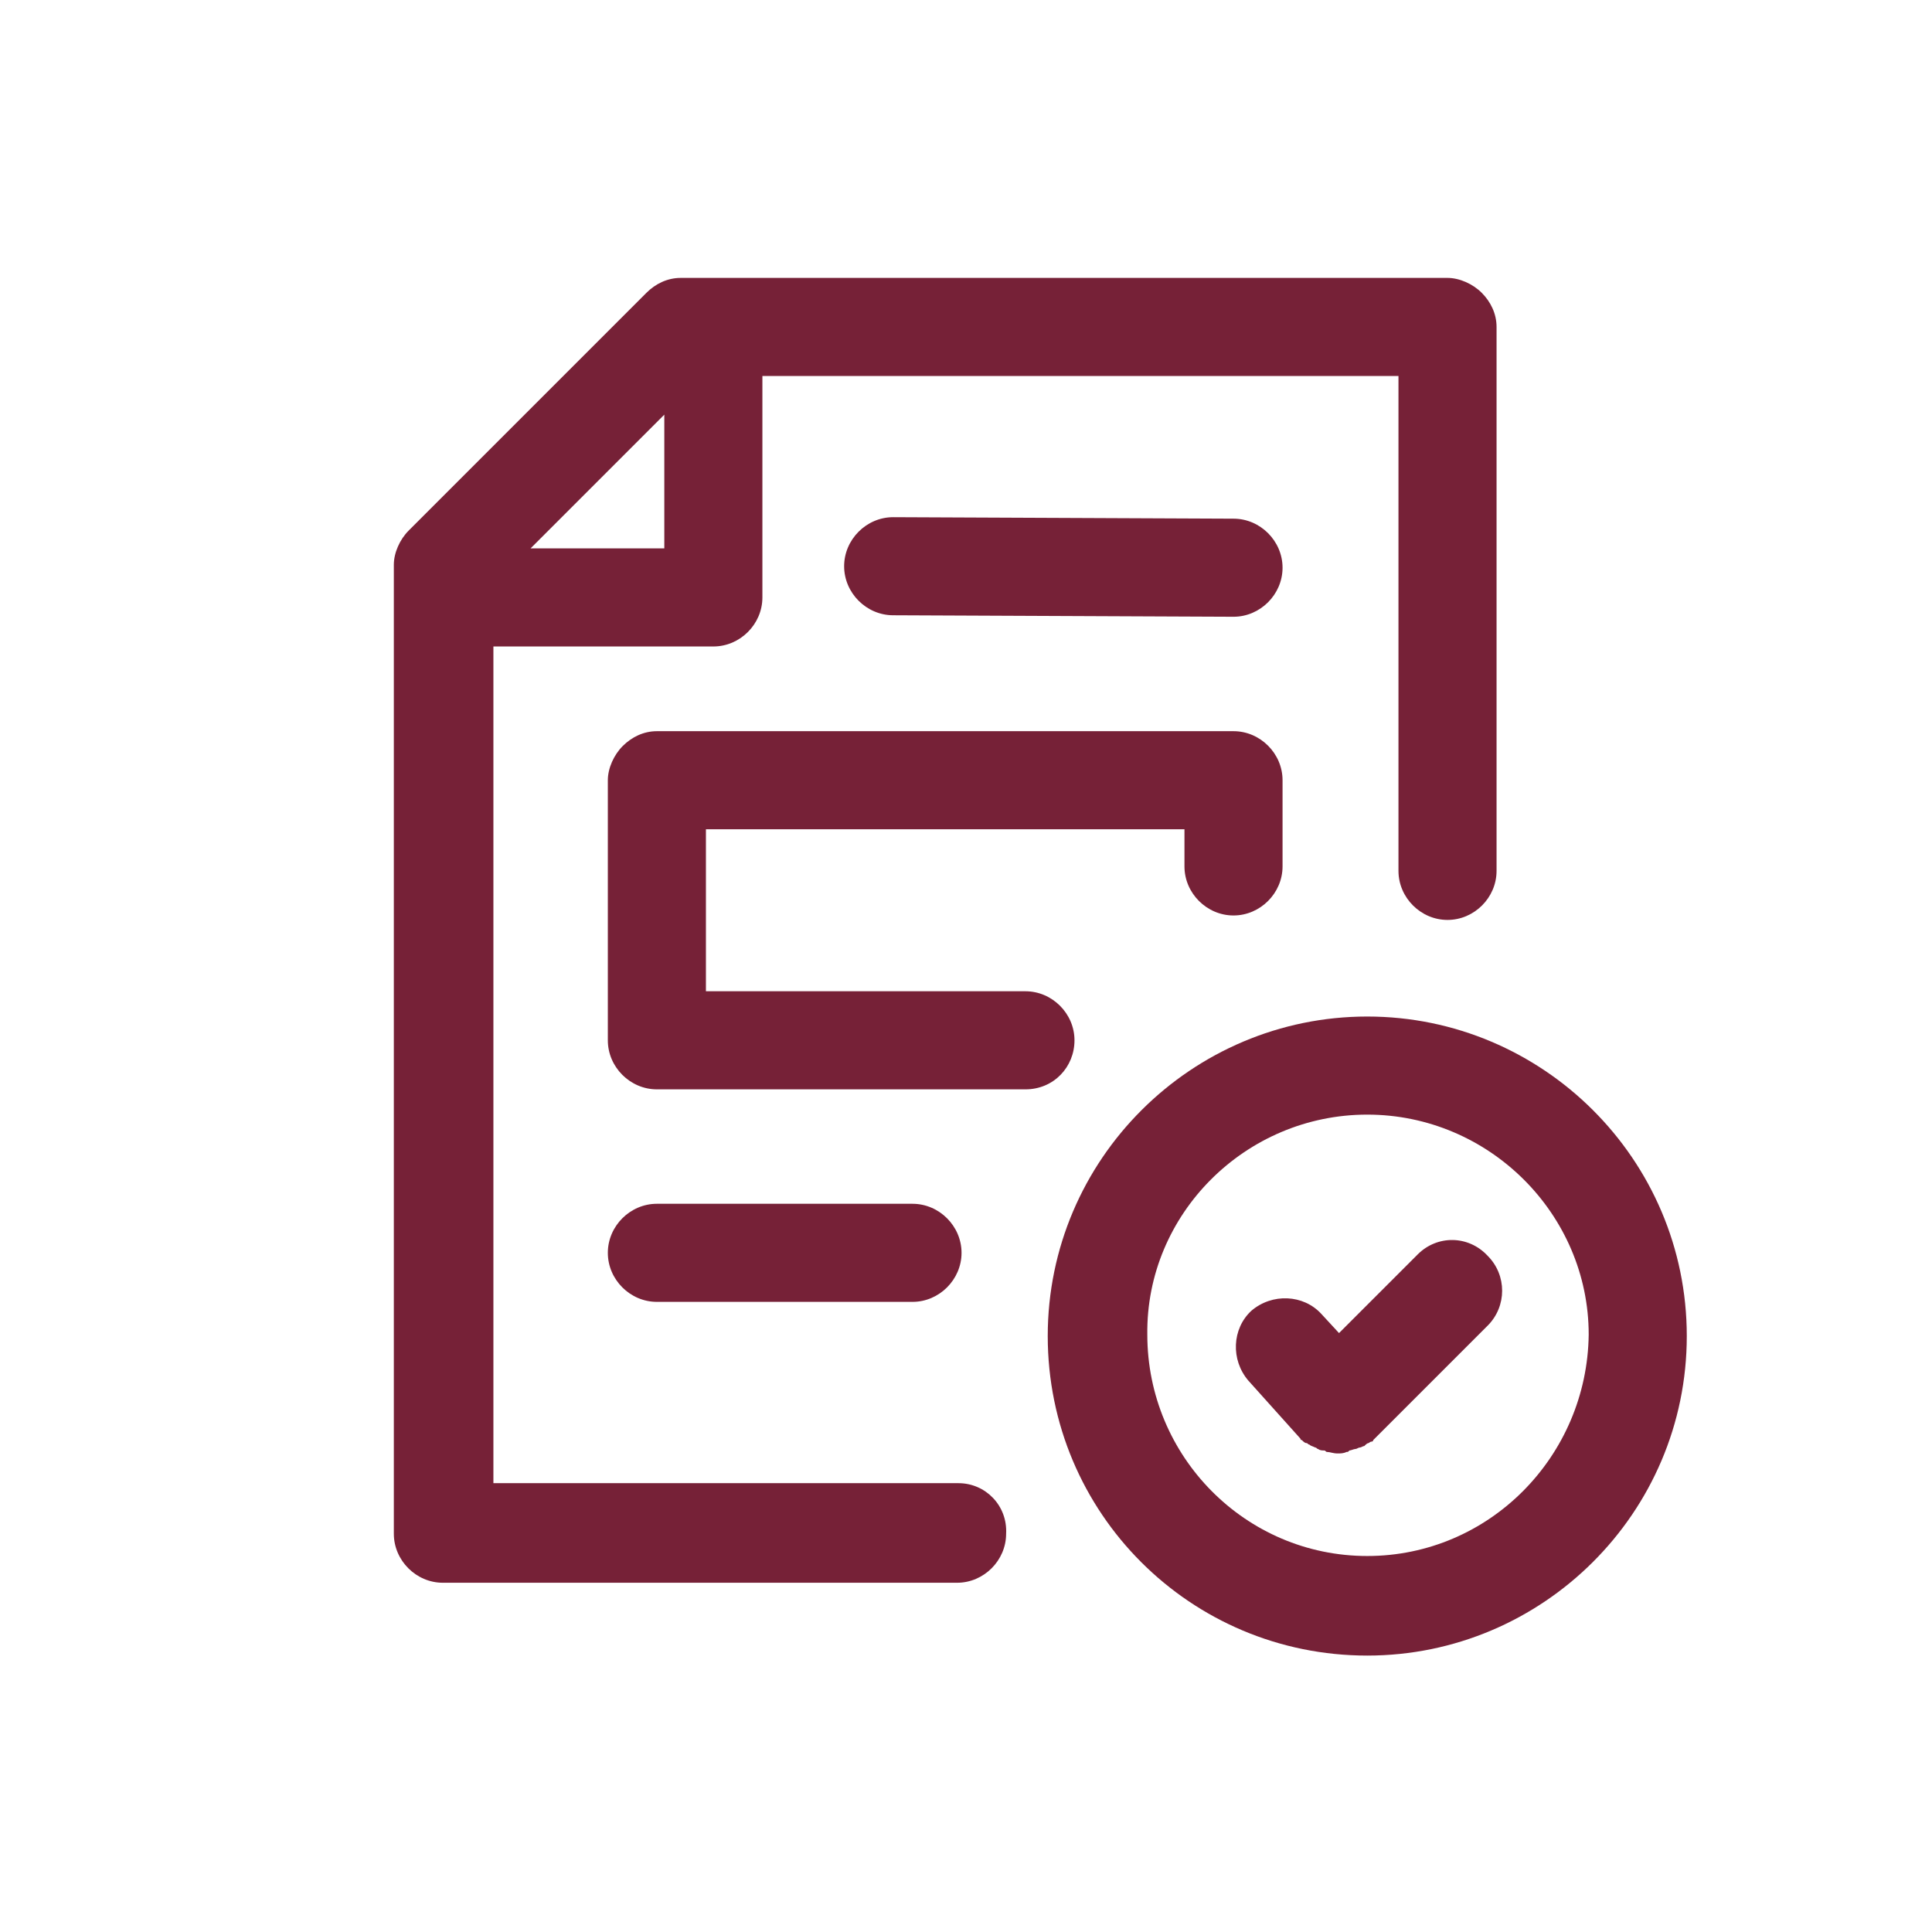 <?xml version="1.0" encoding="utf-8"?>
<!-- Generator: Adobe Illustrator 25.0.0, SVG Export Plug-In . SVG Version: 6.00 Build 0)  -->
<svg version="1.1" id="Layer_1" xmlns="http://www.w3.org/2000/svg" xmlns:xlink="http://www.w3.org/1999/xlink" x="0px" y="0px"
	 viewBox="0 0 130 130" style="enable-background:new 0 0 130 130;" xml:space="preserve">
<style type="text/css">
	.st0{fill:#762137;}
</style>
<g>
	<path class="st0" d="M64.5,99.8H33.2V43.5H48c1.8,0,3.3-1.5,3.3-3.3V25.3h42.8l0,33.3c0,1.8,1.5,3.3,3.3,3.3c1.8,0,3.3-1.5,3.3-3.3
		l0-36.6c0-0.9-0.4-1.7-1-2.3c-0.6-0.6-1.5-1-2.3-1H45.8c-0.9,0-1.7,0.4-2.3,1l-16,16c-0.6,0.6-1,1.5-1,2.3v2.2c0,0,0,0,0,0
		c0,0,0,0,0,0v63c0,1.8,1.5,3.3,3.3,3.3h34.6c1.8,0,3.3-1.5,3.3-3.3C67.8,101.3,66.3,99.8,64.5,99.8z M44.7,27.9v9h-9L44.7,27.9z"/>
	<path class="st0" d="M72.3,70c0-1.8-1.5-3.3-3.3-3.3H47.5l0-10.9h32.2l0,2.5c0,1.8,1.5,3.3,3.3,3.3h0c1.8,0,3.3-1.5,3.3-3.3l0-5.8
		c0-1.8-1.5-3.3-3.3-3.3H44.2c-0.9,0-1.7,0.4-2.3,1c-0.6,0.6-1,1.5-1,2.3l0,17.5c0,1.8,1.5,3.3,3.3,3.3H69
		C70.9,73.3,72.3,71.8,72.3,70z"/>
	<path class="st0" d="M60.1,34.8L60.1,34.8c-1.8,0-3.3,1.5-3.3,3.3c0,1.8,1.5,3.3,3.3,3.3L83,41.5h0c1.8,0,3.3-1.5,3.3-3.3
		s-1.5-3.3-3.3-3.3L60.1,34.8z"/>
	<path class="st0" d="M61.4,87.6c1.8,0,3.3-1.5,3.3-3.3c0-1.8-1.5-3.3-3.3-3.3H44.2c-1.8,0-3.3,1.5-3.3,3.3c0,1.8,1.5,3.3,3.3,3.3
		H61.4z"/>
	<path class="st0" d="M92,68.4c-11.8,0-21.5,9.6-21.5,21.5s9.6,21.5,21.5,21.5c11.8,0,21.5-9.6,21.5-21.5S103.8,68.4,92,68.4z
		 M92,104.7c-8.2,0-14.8-6.7-14.8-14.9C77.1,81.7,83.8,75,92,75c8.2,0,14.9,6.7,14.9,14.8C106.8,98,100.2,104.7,92,104.7z"/>
	<path class="st0" d="M95.4,84.4l-5.3,5.3l-1.2-1.3c-1.2-1.3-3.3-1.4-4.7-0.2c-1.3,1.2-1.4,3.3-0.2,4.7l3.5,3.9c0,0,0,0,0,0
		c0,0,0,0.1,0.1,0.1c0.1,0.1,0.2,0.2,0.3,0.2c0.1,0,0.1,0.1,0.2,0.1c0.1,0.1,0.2,0.1,0.4,0.2c0.1,0,0.1,0.1,0.2,0.1
		c0.1,0.1,0.3,0.1,0.4,0.1c0.1,0,0.1,0.1,0.2,0.1c0.2,0,0.4,0.1,0.7,0.1c0.2,0,0.4,0,0.6-0.1c0.1,0,0.1,0,0.2-0.1
		c0.1,0,0.3-0.1,0.4-0.1c0.1,0,0.2-0.1,0.3-0.1c0.1,0,0.2-0.1,0.3-0.1c0.1-0.1,0.2-0.2,0.3-0.2c0,0,0.1-0.1,0.2-0.1c0,0,0,0,0,0
		c0,0,0.1,0,0.1-0.1l7.7-7.7c1.3-1.3,1.3-3.4,0-4.7C98.8,83.1,96.7,83.1,95.4,84.4z"/>
</g>
</svg>
